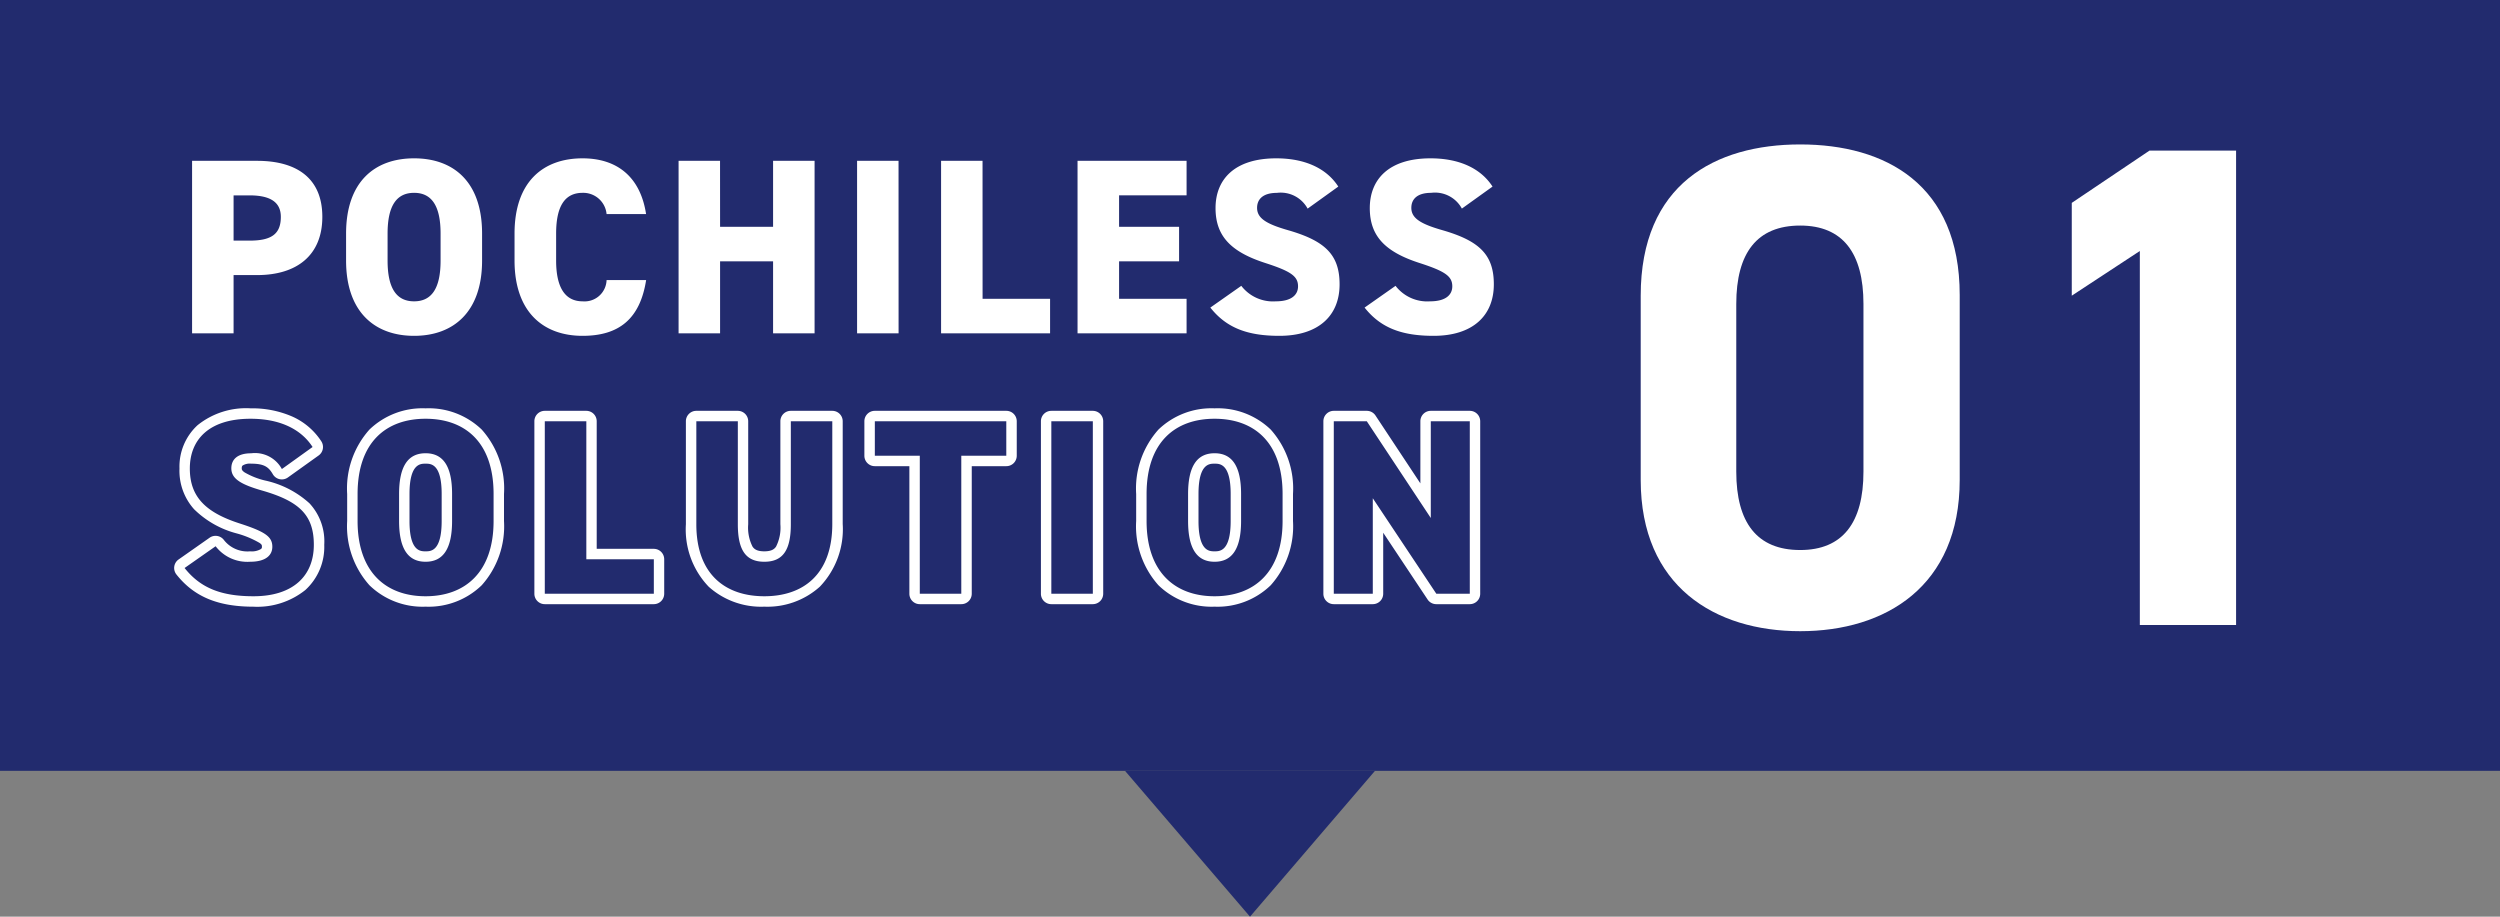 <svg xmlns="http://www.w3.org/2000/svg" xmlns:xlink="http://www.w3.org/1999/xlink" width="240" height="88" viewBox="0 0 240 88"><rect x="0" y="0" width="240" height="88" fill="#808080" stroke="none"/><defs><clipPath id="a"><rect width="72" height="64" transform="translate(224 986)" fill="#fff" stroke="#707070" stroke-width="1"/></clipPath></defs><g transform="translate(-68 -959)"><path d="M12,0,24,14H0Z" transform="translate(200 1047) rotate(180)" fill="#222b6e"/><rect width="240" height="74" transform="translate(68 959)" fill="#222b6e"/><path d="M7.056-17.8a9.629,9.629,0,0,1,3.932.758,6.449,6.449,0,0,1,2.861,2.412,1,1,0,0,1-.259,1.355l-2.952,2.112a1,1,0,0,1-.79.165,1,1,0,0,1-.654-.472c-.4-.69-.821-1.018-2.09-1.018a1.291,1.291,0,0,0-.807.176c-.029.024-.09.074-.09.264,0,.1,0,.205.269.394a7.151,7.151,0,0,0,1.959.78,9.256,9.256,0,0,1,4.277,2.195A5.359,5.359,0,0,1,14.128-4.7,5.6,5.6,0,0,1,12.311-.357a7.372,7.372,0,0,1-4.967,1.6C3.915,1.24,1.631.287-.064-1.851A1,1,0,0,1-.27-2.616a1,1,0,0,1,.415-.675L3.122-5.379a1,1,0,0,1,1.359.2A2.866,2.866,0,0,0,7.008-4.072,1.738,1.738,0,0,0,8.045-4.29a.233.233,0,0,0,.1-.222c0-.141,0-.206-.224-.366a9.048,9.048,0,0,0-2.2-.915,9.11,9.11,0,0,1-4.09-2.322,5.517,5.517,0,0,1-1.4-3.909,5.392,5.392,0,0,1,1.738-4.16A7.421,7.421,0,0,1,7.056-17.8Zm4.509,3.514A6.405,6.405,0,0,0,7.056-15.8a5.608,5.608,0,0,0-3.762,1.108,3.407,3.407,0,0,0-1.07,2.668A3.564,3.564,0,0,0,3.1-9.465,7.385,7.385,0,0,0,6.33-7.7c2.234.723,3.814,1.374,3.814,3.184,0,1.18-.824,2.44-3.136,2.44A4.946,4.946,0,0,1,3.564-3.246l-1.332.935C3.445-1.22,5.006-.76,7.344-.76c3.085,0,4.784-1.4,4.784-3.944a3.454,3.454,0,0,0-.853-2.584A7.614,7.614,0,0,0,7.884-8.951c-1.779-.511-3.676-1.214-3.676-3.1a2.289,2.289,0,0,1,.817-1.806A3.183,3.183,0,0,1,7.1-14.488a4.088,4.088,0,0,1,3.162,1.132ZM23.856-17.8a7.339,7.339,0,0,1,5.39,2.039,8.493,8.493,0,0,1,2.138,6.185v2.592A8.488,8.488,0,0,1,29.248-.819,7.321,7.321,0,0,1,23.856,1.24,7.321,7.321,0,0,1,18.464-.819a8.488,8.488,0,0,1-2.136-6.165V-9.576a8.493,8.493,0,0,1,2.138-6.185A7.339,7.339,0,0,1,23.856-17.8Zm0,17.04c3.565,0,5.528-2.21,5.528-6.224V-9.576a6.6,6.6,0,0,0-1.564-4.783A5.326,5.326,0,0,0,23.856-15.8a5.326,5.326,0,0,0-3.964,1.441,6.6,6.6,0,0,0-1.564,4.783v2.592C18.328-2.97,20.291-.76,23.856-.76ZM99.6-17.8a7.339,7.339,0,0,1,5.39,2.039,8.493,8.493,0,0,1,2.138,6.185v2.592a8.488,8.488,0,0,1-2.136,6.165A7.321,7.321,0,0,1,99.6,1.24,7.321,7.321,0,0,1,94.208-.819a8.488,8.488,0,0,1-2.136-6.165V-9.576a8.493,8.493,0,0,1,2.138-6.185A7.339,7.339,0,0,1,99.6-17.8Zm0,17.04c3.565,0,5.528-2.21,5.528-6.224V-9.576a6.6,6.6,0,0,0-1.564-4.783A5.326,5.326,0,0,0,99.6-15.8a5.326,5.326,0,0,0-3.964,1.441,6.6,6.6,0,0,0-1.564,4.783v2.592C94.072-2.97,96.035-.76,99.6-.76ZM35.3-17.56h3.984a1,1,0,0,1,1,1V-4.312h5.48a1,1,0,0,1,1,1V0a1,1,0,0,1-1,1H35.3a1,1,0,0,1-1-1V-16.56A1,1,0,0,1,35.3-17.56Zm2.984,2H36.3V-1h8.464V-2.312h-5.48a1,1,0,0,1-1-1Zm11.56-2h3.984a1,1,0,0,1,1,1v9.888a4.038,4.038,0,0,0,.414,2.145c.154.225.408.455,1.13.455s.977-.23,1.13-.455a4.038,4.038,0,0,0,.414-2.145V-16.56a1,1,0,0,1,1-1H62.9a1,1,0,0,1,1,1V-6.7a7.983,7.983,0,0,1-2.2,6.027A7.523,7.523,0,0,1,56.376,1.24,7.534,7.534,0,0,1,51.045-.665a7.944,7.944,0,0,1-2.2-6.007V-16.56A1,1,0,0,1,49.848-17.56Zm2.984,2H50.848v8.888a6.051,6.051,0,0,0,1.577,4.559A5.59,5.59,0,0,0,56.376-.76a5.58,5.58,0,0,0,3.95-1.355A6.091,6.091,0,0,0,61.9-6.7V-15.56H59.92v8.888A5.674,5.674,0,0,1,59.158-3.4a3.15,3.15,0,0,1-2.782,1.327A3.15,3.15,0,0,1,53.594-3.4a5.674,5.674,0,0,1-.762-3.273Zm14.152-2H79.608a1,1,0,0,1,1,1v3.312a1,1,0,0,1-1,1h-3.32V0a1,1,0,0,1-1,1H71.3a1,1,0,0,1-1-1V-12.248h-3.32a1,1,0,0,1-1-1V-16.56A1,1,0,0,1,66.984-17.56Zm11.624,2H67.984v1.312H71.3a1,1,0,0,1,1,1V-1h1.984V-13.248a1,1,0,0,1,1-1h3.32Zm5.32-2h3.984a1,1,0,0,1,1,1V0a1,1,0,0,1-1,1H83.928a1,1,0,0,1-1-1V-16.56A1,1,0,0,1,83.928-17.56Zm2.984,2H84.928V-1h1.984Zm24.136-2h3.168a1,1,0,0,1,.834.448l4.31,6.515V-16.56a1,1,0,0,1,1-1H124.1a1,1,0,0,1,1,1V0a1,1,0,0,1-1,1h-3.216a1,1,0,0,1-.833-.446l-4.263-6.412V0a1,1,0,0,1-1,1h-3.744a1,1,0,0,1-1-1V-16.56A1,1,0,0,1,111.048-17.56Zm2.631,2h-1.631V-1h1.744V-9.168a1,1,0,0,1,.711-.957,1,1,0,0,1,1.122.4L121.424-1h1.68V-15.56H121.36v8.288a1,1,0,0,1-.712.958,1,1,0,0,1-1.122-.406ZM23.856-14.488a3.122,3.122,0,0,1,2.723,1.382,6.27,6.27,0,0,1,.821,3.53v2.592a6.27,6.27,0,0,1-.821,3.53,3.122,3.122,0,0,1-2.723,1.382,3.122,3.122,0,0,1-2.723-1.382,6.27,6.27,0,0,1-.821-3.53V-9.576a6.27,6.27,0,0,1,.821-3.53A3.122,3.122,0,0,1,23.856-14.488Zm0,10.416c.5,0,1.544,0,1.544-2.912V-9.576c0-2.912-1.043-2.912-1.544-2.912s-1.544,0-1.544,2.912v2.592C22.312-4.072,23.355-4.072,23.856-4.072ZM99.6-14.488a3.122,3.122,0,0,1,2.723,1.382,6.27,6.27,0,0,1,.821,3.53v2.592a6.27,6.27,0,0,1-.821,3.53A3.122,3.122,0,0,1,99.6-2.072a3.122,3.122,0,0,1-2.723-1.382,6.27,6.27,0,0,1-.821-3.53V-9.576a6.27,6.27,0,0,1,.821-3.53A3.122,3.122,0,0,1,99.6-14.488Zm0,10.416c.5,0,1.544,0,1.544-2.912V-9.576c0-2.912-1.043-2.912-1.544-2.912s-1.544,0-1.544,2.912v2.592C98.056-4.072,99.1-4.072,99.6-4.072Z" transform="translate(85 1016)" fill="#fff"/><path d="M13.008-14.088C11.832-15.912,9.7-16.8,7.056-16.8c-4.032,0-5.832,2.04-5.832,4.776,0,2.664,1.44,4.2,4.8,5.28,2.448.792,3.12,1.272,3.12,2.232,0,.792-.6,1.44-2.136,1.44A3.835,3.835,0,0,1,3.7-4.56L.72-2.472C2.28-.5,4.32.24,7.344.24,11.112.24,13.128-1.7,13.128-4.7c0-2.832-1.368-4.176-4.968-5.208-2.088-.6-2.952-1.152-2.952-2.136,0-.84.576-1.44,1.9-1.44a2.935,2.935,0,0,1,2.952,1.512Zm17.376,7.1V-9.576c0-4.992-2.76-7.224-6.528-7.224s-6.528,2.232-6.528,7.224v2.592c0,4.944,2.76,7.224,6.528,7.224S30.384-2.04,30.384-6.984ZM21.312-9.576c0-2.712.888-3.912,2.544-3.912s2.544,1.2,2.544,3.912v2.592c0,2.712-.888,3.912-2.544,3.912s-2.544-1.2-2.544-3.912ZM39.288-16.56H35.3V0H45.768V-3.312h-6.48Zm19.632,0v9.888c0,2.424-.72,3.6-2.544,3.6s-2.544-1.176-2.544-3.6V-16.56H49.848v9.888C49.848-1.8,52.7.24,56.376.24S62.9-1.8,62.9-6.7V-16.56Zm8.064,0v3.312H71.3V0h3.984V-13.248h4.32V-16.56Zm20.928,0H83.928V0h3.984Zm18.216,9.576V-9.576c0-4.992-2.76-7.224-6.528-7.224s-6.528,2.232-6.528,7.224v2.592C93.072-2.04,95.832.24,99.6.24S106.128-2.04,106.128-6.984ZM97.056-9.576c0-2.712.888-3.912,2.544-3.912s2.544,1.2,2.544,3.912v2.592c0,2.712-.888,3.912-2.544,3.912s-2.544-1.2-2.544-3.912Zm23.3-6.984v9.288l-6.144-9.288h-3.168V0h3.744V-9.168L120.888,0H124.1V-16.56Z" transform="translate(85 1016)" fill="#222b6e"/><path d="M7.68-5.592c3.84,0,6.264-1.92,6.264-5.592,0-3.7-2.448-5.376-6.264-5.376H1.44V0H5.424V-5.592ZM5.424-8.9v-4.344H6.96c2.088,0,3,.72,3,2.064,0,1.656-.912,2.28-3,2.28ZM29.28-6.984V-9.576c0-4.992-2.76-7.224-6.528-7.224s-6.528,2.232-6.528,7.224v2.592c0,4.944,2.76,7.224,6.528,7.224S29.28-2.04,29.28-6.984ZM20.208-9.576c0-2.712.888-3.912,2.544-3.912s2.544,1.2,2.544,3.912v2.592c0,2.712-.888,3.912-2.544,3.912s-2.544-1.2-2.544-3.912Zm24.816-1.872c-.552-3.6-2.808-5.352-6.1-5.352-3.768,0-6.528,2.232-6.528,7.224v2.592C32.4-2.04,35.16.24,38.928.24c3.5,0,5.52-1.632,6.1-5.352H41.232a2.117,2.117,0,0,1-2.3,2.04c-1.68,0-2.544-1.32-2.544-3.912V-9.576c0-2.712.888-3.912,2.544-3.912a2.25,2.25,0,0,1,2.3,2.04Zm7.1-5.112H48.144V0h3.984V-6.912h5.088V0H61.2V-16.56H57.216v6.336H52.128Zm17.136,0H65.28V0h3.984Zm8.064,0H73.344V0H83.808V-3.312h-6.48Zm9.12,0V0H96.912V-3.312h-6.48v-3.6h5.76v-3.312h-5.76v-3.024h6.48V-16.56Zm25.032,2.472c-1.176-1.824-3.312-2.712-5.952-2.712-4.032,0-5.832,2.04-5.832,4.776,0,2.664,1.44,4.2,4.8,5.28,2.448.792,3.12,1.272,3.12,2.232,0,.792-.6,1.44-2.136,1.44a3.835,3.835,0,0,1-3.312-1.488L99.192-2.472C100.752-.5,102.792.24,105.816.24,109.584.24,111.6-1.7,111.6-4.7c0-2.832-1.368-4.176-4.968-5.208-2.088-.6-2.952-1.152-2.952-2.136,0-.84.576-1.44,1.9-1.44a2.935,2.935,0,0,1,2.952,1.512Zm14.808,0c-1.176-1.824-3.312-2.712-5.952-2.712-4.032,0-5.832,2.04-5.832,4.776,0,2.664,1.44,4.2,4.8,5.28,2.448.792,3.12,1.272,3.12,2.232,0,.792-.6,1.44-2.136,1.44a3.835,3.835,0,0,1-3.312-1.488L114-2.472C115.56-.5,117.6.24,120.624.24c3.768,0,5.784-1.944,5.784-4.944,0-2.832-1.368-4.176-4.968-5.208-2.088-.6-2.952-1.152-2.952-2.136,0-.84.576-1.44,1.9-1.44a2.935,2.935,0,0,1,2.952,1.512Z" transform="translate(85 991)" fill="#fff"/><g transform="translate(-1 -22)" clip-path="url(#a)"><path d="M33.132-31.68c0-10.626-7.128-14.454-15.312-14.454S2.508-42.306,2.508-31.614v17.688C2.508-3.7,9.636.594,17.82.594S33.132-3.7,33.132-13.926Zm-9.24.858v16.1c0,4.884-1.98,7.524-6.072,7.524-4.158,0-6.138-2.64-6.138-7.524v-16.1c0-4.884,1.98-7.524,6.138-7.524C21.912-38.346,23.892-35.706,23.892-30.822ZM59.664-45.54H51.348L43.89-40.524v8.91l6.534-4.29V0h9.24Z" transform="translate(224 1041)" fill="#fff"/></g></g></svg>